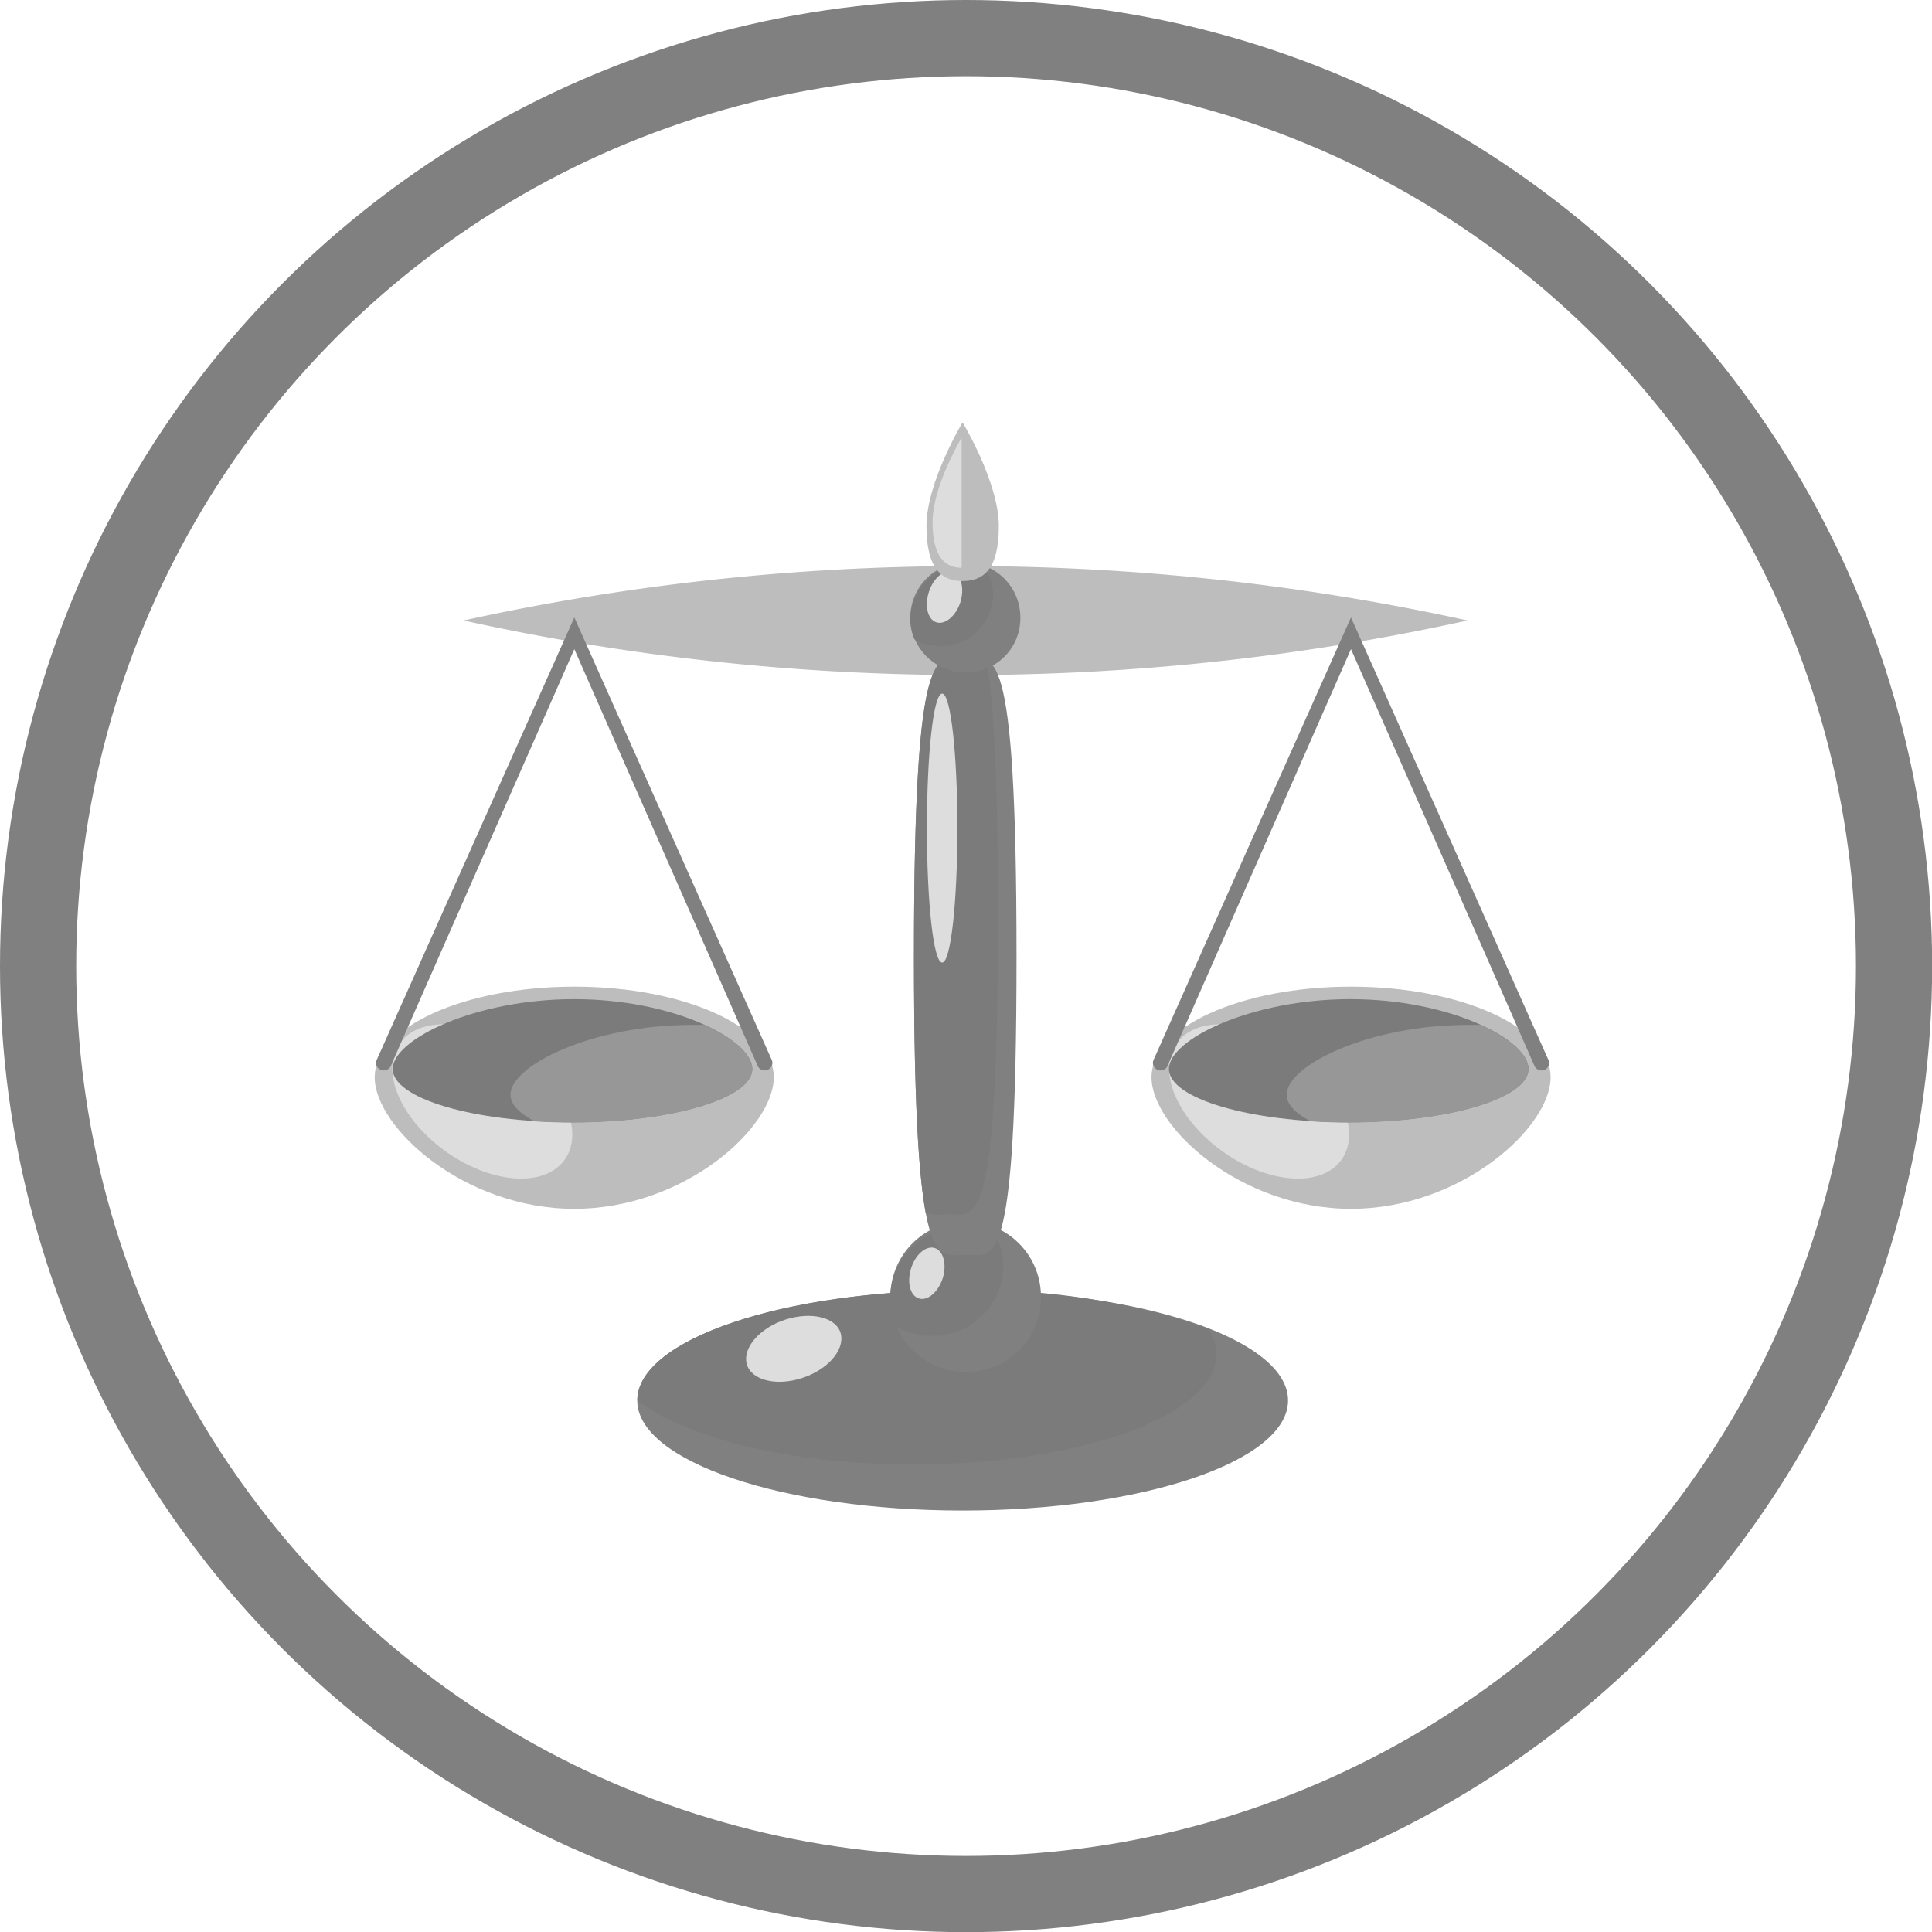 <svg id="Layer_1" data-name="Layer 1" xmlns="http://www.w3.org/2000/svg" viewBox="0 0 126.79 126.79"><defs><style>.cls-1{fill:none;stroke:grey;stroke-miterlimit:10;stroke-width:5px;}.cls-2{fill:#bdbdbd;}.cls-3{fill:#ddd;}.cls-4{fill:#7b7b7b;}.cls-5{fill:#979797;}.cls-6{fill:grey;}</style></defs><circle class="cls-1" cx="63.4" cy="63.4" r="60.9"/><path class="cls-2" d="M330,399.27a153.8,153.8,0,0,0-65.89,0,153.38,153.38,0,0,0,65.89,0Z" transform="translate(-233.69 -358.55)"/><path class="cls-2" d="M284.47,429.25c0-3.28-5.86-5.95-13.09-5.95s-13.1,2.67-13.1,5.95,5.86,8.63,13.1,8.63S284.47,432.54,284.47,429.25Z" transform="translate(-233.69 -358.55)"/><path class="cls-3" d="M262.29,433.61c2.78,2.33,6.41,3,8.1,1.45s.81-4.66-2-7-6.42-3-8.11-1.44S259.51,431.28,262.29,433.61Z" transform="translate(-233.69 -358.55)"/><path class="cls-4" d="M283.06,428.7c0-1.93-5.17-4.58-11.69-4.58s-11.91,2.65-11.91,4.58,5.28,3.5,11.8,3.5S283.06,430.63,283.06,428.7Z" transform="translate(-233.69 -358.55)"/><path class="cls-5" d="M283.06,428.7c0-.92-1.19-2-3.14-2.89l-.81,0c-6.52,0-11.92,2.65-11.92,4.58,0,.64.59,1.23,1.59,1.75.8.05,1.63.08,2.48.08C277.77,432.2,283.06,430.63,283.06,428.7Z" transform="translate(-233.69 -358.55)"/><path class="cls-2" d="M335.45,429.25c0-3.28-5.87-5.95-13.1-5.95s-13.09,2.67-13.09,5.95,5.86,8.63,13.09,8.63S335.45,432.54,335.45,429.25Z" transform="translate(-233.69 -358.55)"/><path class="cls-3" d="M313.27,433.61c2.78,2.33,6.41,3,8.1,1.45s.81-4.66-2-7-6.42-3-8.11-1.44S310.49,431.28,313.27,433.61Z" transform="translate(-233.69 -358.55)"/><path class="cls-4" d="M334,428.7c0-1.93-5.17-4.58-11.69-4.58s-11.91,2.65-11.91,4.58,5.28,3.5,11.8,3.5S334,430.63,334,428.7Z" transform="translate(-233.69 -358.55)"/><path class="cls-5" d="M334,428.7c0-.92-1.19-2-3.14-2.89l-.82,0c-6.51,0-11.91,2.65-11.91,4.58,0,.64.58,1.23,1.59,1.75.8.05,1.63.08,2.48.08C328.75,432.2,334,430.63,334,428.7Z" transform="translate(-233.69 -358.55)"/><path class="cls-6" d="M318.22,450.46c0-4-9.56-7.23-21.36-7.23s-21.35,3.24-21.35,7.23,9.56,7.22,21.35,7.22S318.22,454.45,318.22,450.46Z" transform="translate(-233.69 -358.55)"/><path class="cls-4" d="M275.52,450.43c3.13,2.49,10.05,4.23,18.1,4.23,11,0,19.9-3.24,19.9-7.22a3,3,0,0,0-.6-1.73,46.59,46.59,0,0,0-16.06-2.48C285.1,443.23,275.56,446.45,275.52,450.43Z" transform="translate(-233.69 -358.55)"/><path class="cls-6" d="M302,443.8a4.94,4.94,0,1,0-4.94,4.78A4.86,4.86,0,0,0,302,443.8Z" transform="translate(-233.69 -358.55)"/><path class="cls-4" d="M292.1,443.8a4.69,4.69,0,0,0,.36,1.79,4.83,4.83,0,0,0,2.36.63,4.65,4.65,0,0,0,4.72-4.57,4.42,4.42,0,0,0-.65-2.28A5.16,5.16,0,0,0,297,439,4.86,4.86,0,0,0,292.1,443.8Z" transform="translate(-233.69 -358.55)"/><path class="cls-6" d="M300.4,421.33c0-21.35-1.51-19.57-3.36-19.57s-3.37-1.78-3.37,19.57,1.51,19.56,3.37,19.56S300.4,442.67,300.4,421.33Z" transform="translate(-233.69 -358.55)"/><path class="cls-4" d="M299.18,418.66c0-9.32-.29-14.23-.76-16.81a3,3,0,0,0-1.38-.09c-1.86,0-3.37-1.78-3.37,19.57,0,9.31.29,14.22.77,16.8a3,3,0,0,0,1.38.09C297.68,438.22,299.18,440,299.18,418.66Z" transform="translate(-233.69 -358.55)"/><path class="cls-6" d="M300.65,399.19a3.61,3.61,0,1,0-3.61,3.49A3.55,3.55,0,0,0,300.65,399.19Z" transform="translate(-233.69 -358.55)"/><path class="cls-4" d="M293.43,399.19a3.33,3.33,0,0,0,.27,1.31,3.45,3.45,0,0,0,5.17-2.87,3.28,3.28,0,0,0-.48-1.67,3.77,3.77,0,0,0-1.35-.26A3.55,3.55,0,0,0,293.43,399.19Z" transform="translate(-233.69 -358.55)"/><path class="cls-3" d="M286,449.08c1.73-.44,3-1.69,2.9-2.81s-1.62-1.65-3.35-1.21-3,1.7-2.89,2.81S284.3,449.52,286,449.08Z" transform="translate(-233.69 -358.55)"/><path class="cls-3" d="M295.55,442.46c-.3.9-1,1.49-1.57,1.3s-.79-1.07-.49-2,1-1.49,1.56-1.3S295.84,441.56,295.55,442.46Z" transform="translate(-233.69 -358.55)"/><path class="cls-3" d="M296.71,398.09c-.3.9-1,1.48-1.57,1.3s-.79-1.07-.49-2,1-1.49,1.56-1.31S297,397.18,296.71,398.09Z" transform="translate(-233.69 -358.55)"/><path class="cls-3" d="M294.52,412.9c0,4.87.43,8.82,1,8.82s1-4,1-8.82-.43-8.83-1-8.83S294.52,408,294.52,412.9Z" transform="translate(-233.69 -358.55)"/><path class="cls-2" d="M299.24,393.08c0-2.88-2.38-6.81-2.38-6.81s-2.37,3.93-2.37,6.81,1.07,3.6,2.37,3.6S299.24,396,299.24,393.08Z" transform="translate(-233.69 -358.55)"/><path class="cls-3" d="M296.8,387.27c-.35.6-1.91,3.41-1.91,5.54,0,2.33.85,3,1.91,3Z" transform="translate(-233.69 -358.55)"/><path class="cls-6" d="M258.88,428.8a.5.5,0,0,1-.24-.06.49.49,0,0,1-.21-.67l12.95-29,12.94,29a.49.49,0,0,1-.21.67.51.51,0,0,1-.68-.2l-12.05-27.39-12.06,27.39A.51.51,0,0,1,258.88,428.8Z" transform="translate(-233.69 -358.55)"/><path class="cls-6" d="M309.85,428.8a.46.46,0,0,1-.23-.06.49.49,0,0,1-.21-.67l12.94-29,12.94,29a.49.49,0,0,1-.2.67.51.51,0,0,1-.68-.2l-12.06-27.39-12.06,27.39A.49.49,0,0,1,309.85,428.8Z" transform="translate(-233.69 -358.55)"/></svg>